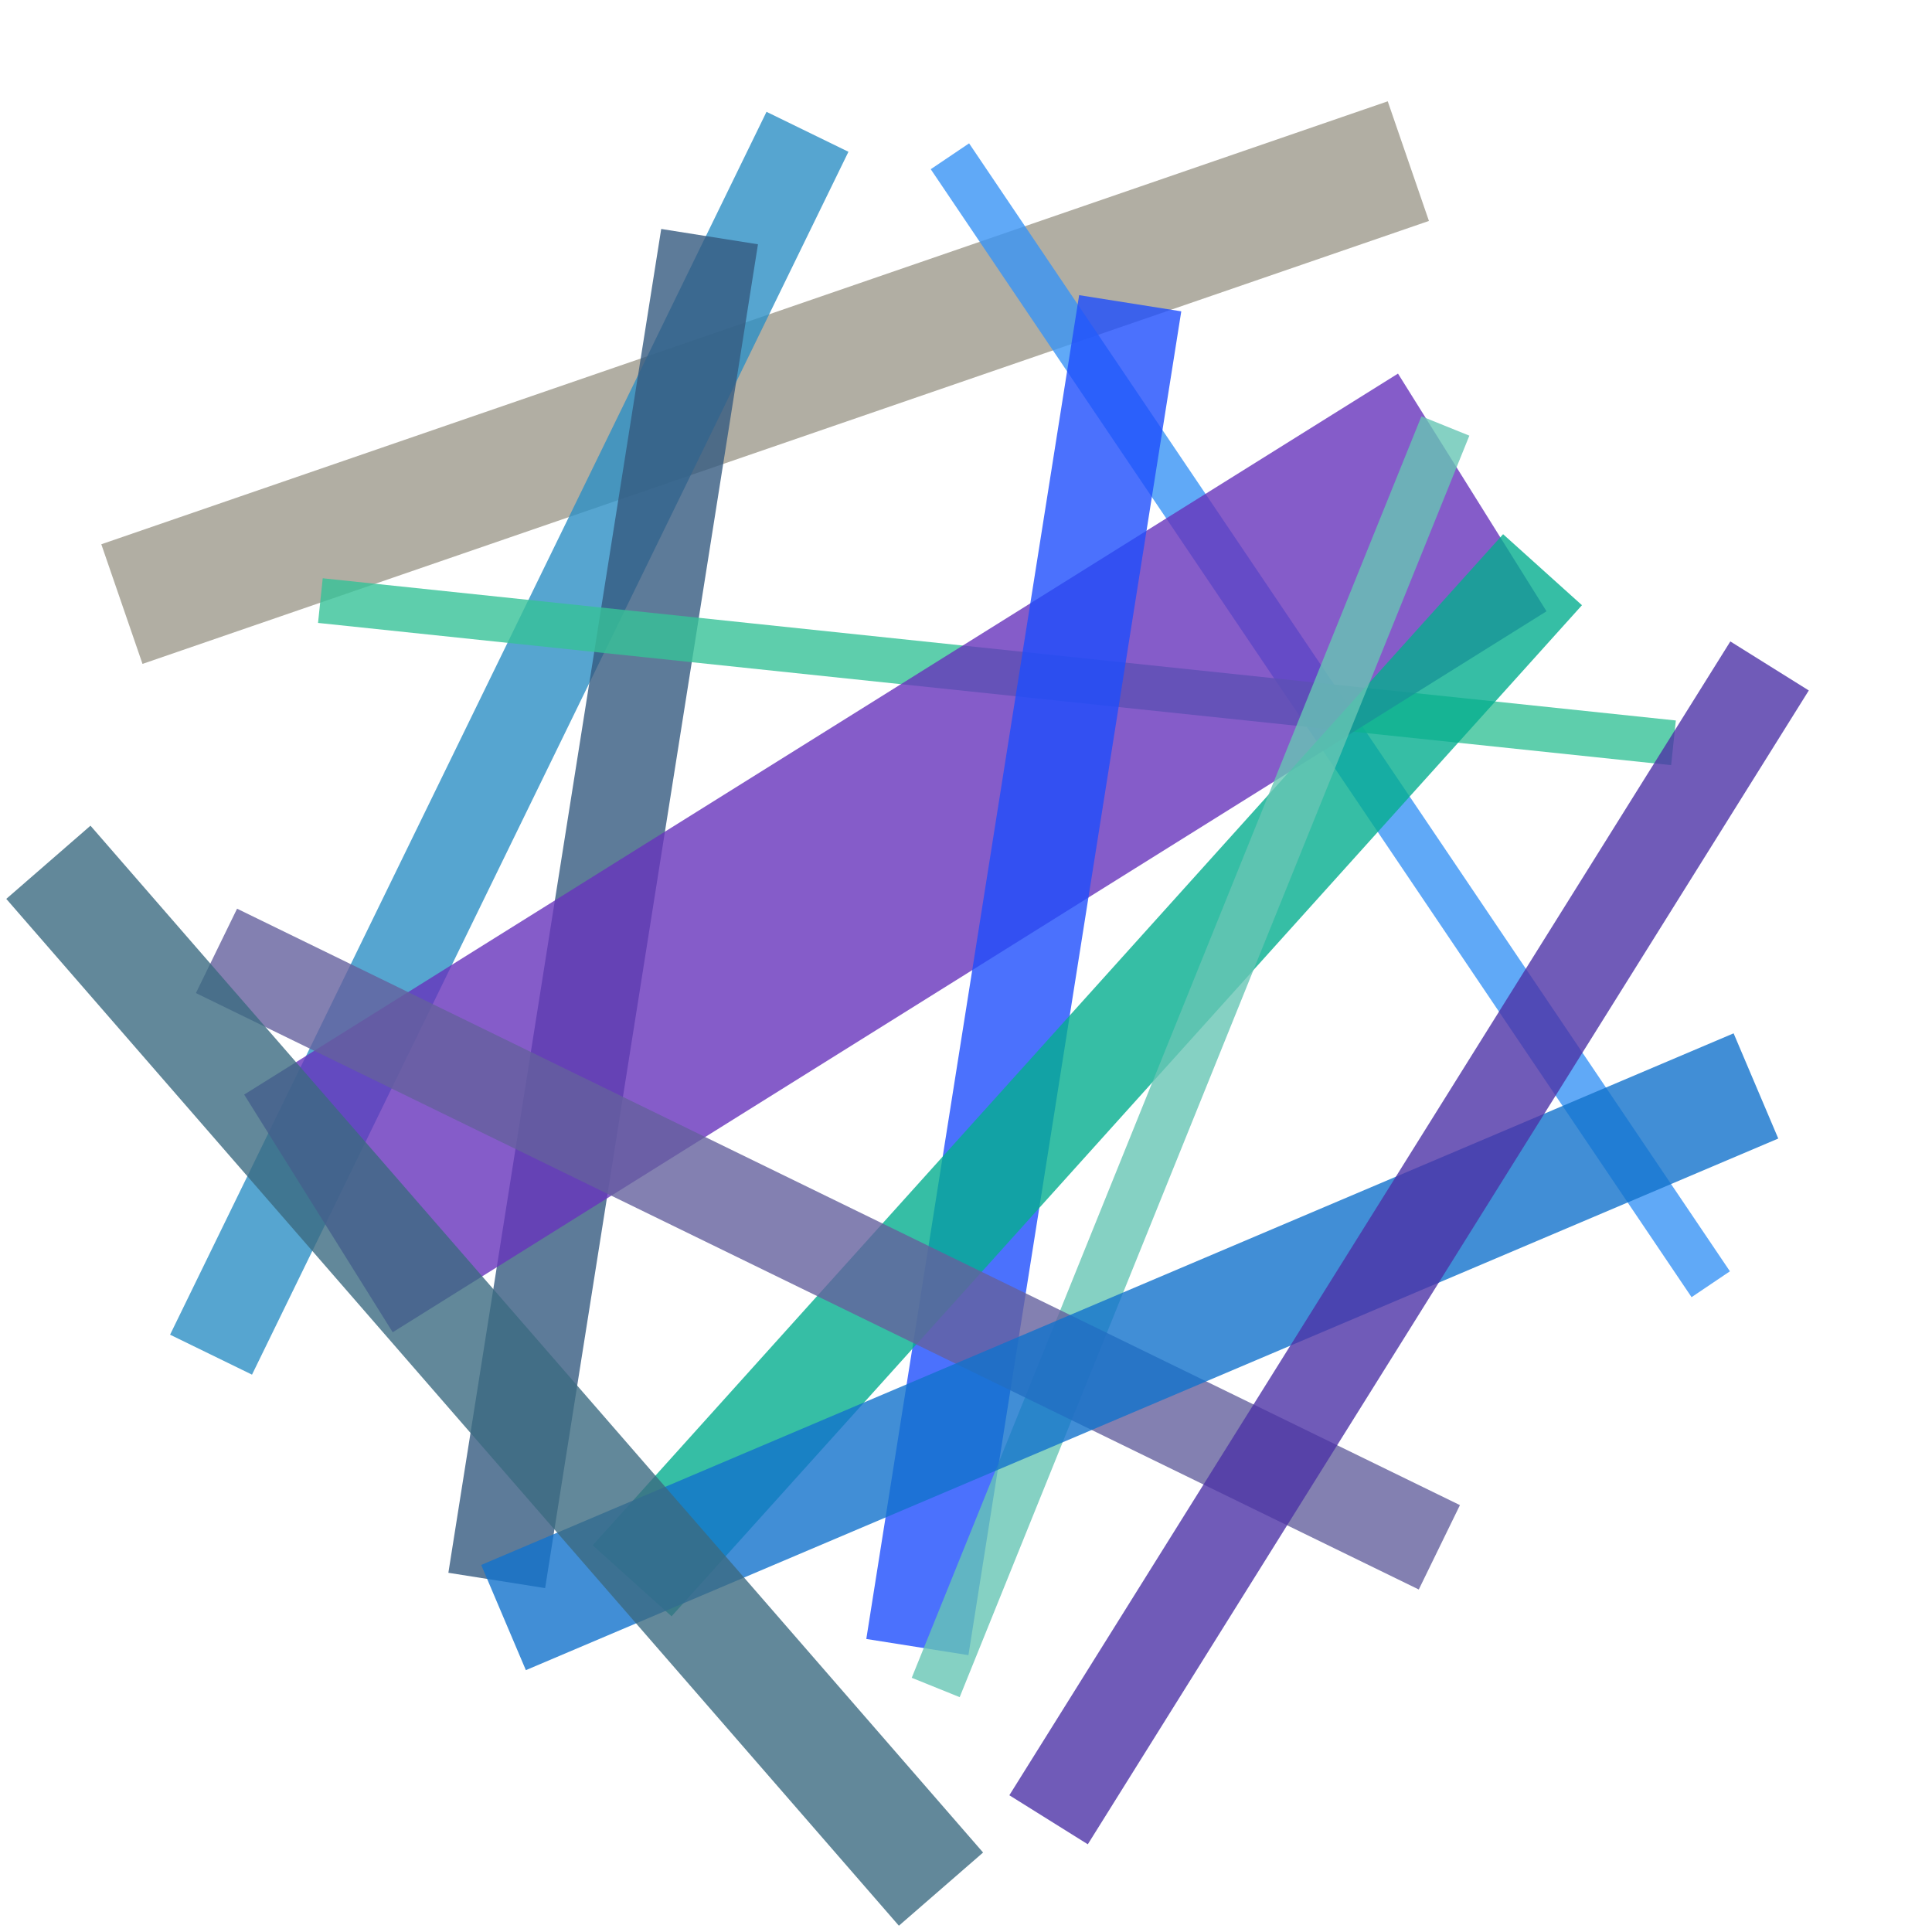 <svg xmlns='http://www.w3.org/2000/svg' viewBox='-420 -420 2840 2840' shape-rendering='auto'><defs><clipPath id='masterClip'><rect x='-420' y='-420' width='2840' height='2840'/></clipPath></defs><g clip-path='url(#masterClip)'><rect x='0' y='0' width='186' height='2000' fill='rgb(157.44, 153.68, 139.8)' opacity='0.8' transform='rotate(71 1000 1000)'><animate begin= '0s' dur='3200ms' attributeName='fill' values='rgb(157.44, 153.68, 139.8);rgb(122.24, 186.32, 221.72);rgb(157.44, 153.68, 139.8)' fill='freeze' repeatCount='indefinite'/></rect>
<rect x='186' y='0' width='134' height='2000' fill='rgb(44.8, 141.52, 195.48)' opacity='0.8' transform='rotate(26 1000 1000)'><animate begin= '0s' dur='2720ms' attributeName='fill' values='rgb(44.8, 141.52, 195.48);rgb(126.08, 194.64, 231.32);rgb(44.8, 141.52, 195.48)' fill='freeze' repeatCount='indefinite'/></rect>
<rect x='320' y='0' width='68' height='2000' fill='rgb(56.32, 147.28, 244.12)' opacity='0.8' transform='rotate(146 1000 1000)'><animate begin= '0s' dur='2740ms' attributeName='fill' values='rgb(56.32, 147.28, 244.12);rgb(58.24, 151.12, 137.88);rgb(56.32, 147.28, 244.12)' fill='freeze' repeatCount='indefinite'/></rect>
<rect x='388' y='0' width='144' height='2000' fill='rgb(52.48, 89.68, 128.28)' opacity='0.8' transform='rotate(9 1000 1000)'><animate begin= '0s' dur='2720ms' attributeName='fill' values='rgb(52.48, 89.68, 128.28);rgb(56.96, 175.44, 204.44);rgb(52.48, 89.68, 128.28)' fill='freeze' repeatCount='indefinite'/></rect>
<rect x='532' y='0' width='66' height='2000' fill='rgb(54.4, 194, 150.68)' opacity='0.8' transform='rotate(96 1000 1000)'><animate begin= '0s' dur='3060ms' attributeName='fill' values='rgb(54.4, 194, 150.68);rgb(122.24, 187.6, 205.72);rgb(54.4, 194, 150.68)' fill='freeze' repeatCount='indefinite'/></rect>
<rect x='598' y='0' width='412' height='2000' fill='rgb(103.04, 51.28, 186.52)' opacity='0.8' transform='rotate(58 1000 1000)'><animate begin= '0s' dur='3440ms' attributeName='fill' values='rgb(103.04, 51.28, 186.52);rgb(160.64, 89.04, 182.68);rgb(103.04, 51.28, 186.52)' fill='freeze' repeatCount='indefinite'/></rect>
<rect x='1010' y='0' width='152' height='2000' fill='rgb(30.72, 76.88, 251.16)' opacity='0.8' transform='rotate(9 1000 1000)'><animate begin= '0s' dur='2860ms' attributeName='fill' values='rgb(30.72, 76.88, 251.16);rgb(134.4, 175.44, 173.08);rgb(30.72, 76.88, 251.16)' fill='freeze' repeatCount='indefinite'/></rect>
<rect x='1162' y='0' width='156' height='2000' fill='rgb(4.48, 173.52, 143)' opacity='0.8' transform='rotate(42 1000 1000)'><animate begin= '0s' dur='2920ms' attributeName='fill' values='rgb(4.48, 173.52, 143);rgb(6.4, 41.68, 180.76);rgb(4.48, 173.52, 143)' fill='freeze' repeatCount='indefinite'/></rect>
<rect x='1318' y='0' width='76' height='2000' fill='rgb(102.4, 196.56, 179.48)' opacity='0.8' transform='rotate(22 1000 1000)'><animate begin= '0s' dur='3460ms' attributeName='fill' values='rgb(102.4, 196.56, 179.48);rgb(98.56, 112.72, 182.04);rgb(102.4, 196.56, 179.48)' fill='freeze' repeatCount='indefinite'/></rect>
<rect x='1394' y='0' width='138' height='2000' fill='rgb(100.48, 96.08, 157.08)' opacity='0.8' transform='rotate(116 1000 1000)'><animate begin= '0s' dur='3200ms' attributeName='fill' values='rgb(100.48, 96.08, 157.08);rgb(158.08, 101.2, 149.4);rgb(100.48, 96.08, 157.08)' fill='freeze' repeatCount='indefinite'/></rect>
<rect x='1532' y='0' width='168' height='2000' fill='rgb(17.28, 114, 203.8)' opacity='0.8' transform='rotate(67 1000 1000)'><animate begin= '0s' dur='3300ms' attributeName='fill' values='rgb(17.28, 114, 203.8);rgb(131.2, 134.48, 212.76);rgb(17.28, 114, 203.8)' fill='freeze' repeatCount='indefinite'/></rect>
<rect x='1700' y='0' width='136' height='2000' fill='rgb(76.16, 50.64, 165.4)' opacity='0.8' transform='rotate(32 1000 1000)'><animate begin= '0s' dur='2760ms' attributeName='fill' values='rgb(76.16, 50.64, 165.4);rgb(134.4, 78.16, 122.52);rgb(76.16, 50.64, 165.4)' fill='freeze' repeatCount='indefinite'/></rect>
<rect x='1836' y='0' width='164' height='2000' fill='rgb(59.52, 106.32, 128.92)' opacity='0.8' transform='rotate(139 1000 1000)'><animate begin= '0s' dur='3540ms' attributeName='fill' values='rgb(59.52, 106.32, 128.92);rgb(27.52, 176.72, 105.24);rgb(59.52, 106.32, 128.92)' fill='freeze' repeatCount='indefinite'/></rect>
</g></svg>